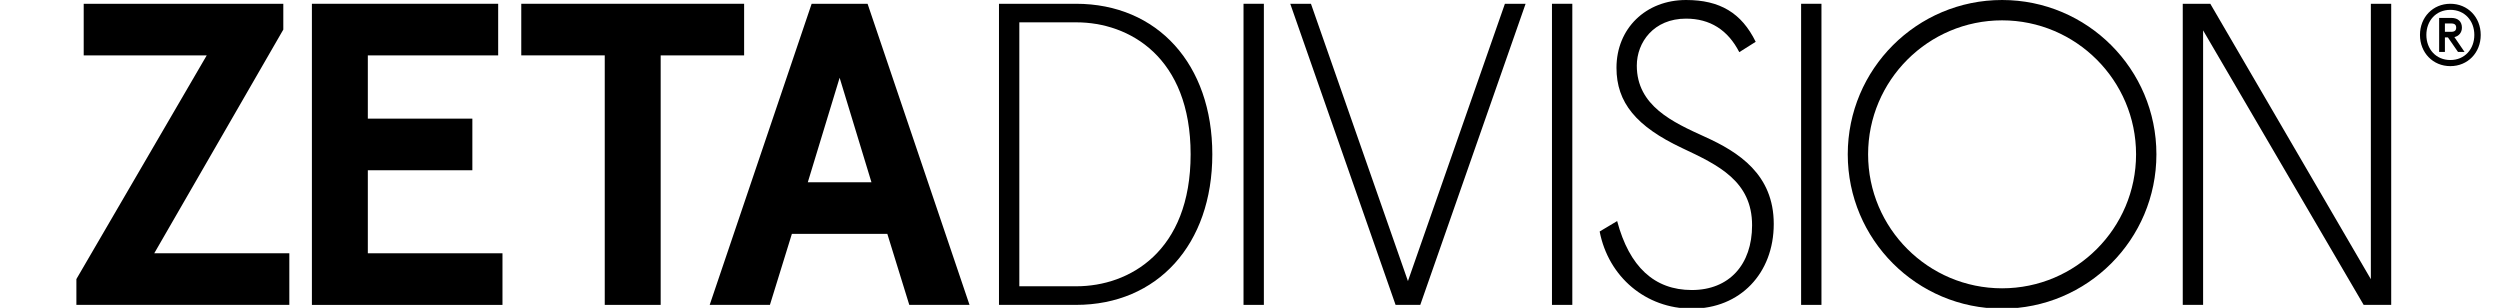 <svg width="1080" height="133" viewBox="0 0 1080 133" fill="none" xmlns="http://www.w3.org/2000/svg"><g clip-path="url(#clip0_2_2)"><path d="M383.34 101.04H342.09L332.61 131.7H306.59L350.63 1.63H374.79L418.83 131.71H392.81L383.33 101.05L383.34 101.04ZM348.96 78.74H376.47L362.72 33.59L348.97 78.74H348.96Z" fill="black"/><path d="M431.56 131.71V1.63H464.83C500.05 1.63 523.72 27.77 523.72 66.67C523.72 105.57 500.06 131.71 464.83 131.71H431.56ZM440.35 123.67H465.02C487.78 123.67 514.35 108.74 514.35 66.66C514.35 24.58 487.78 9.65 465.02 9.65H440.35V123.67Z" fill="black"/><path d="M1021.1 131.71L951.74 13.12V131.71H942.95V1.63H954.85L1024.21 120.61V1.63H1033V131.71H1021.1Z" fill="black"/><path d="M730.86 133.33C711.07 133.33 694.87 119.69 691.05 100.01L698.61 95.5C703.87 115.27 714.71 125.29 730.86 125.29C747.01 125.29 756.9 114.31 756.9 97.32C756.9 78.2 742.23 71.29 726.7 63.98C706.8 54.62 698.32 44.26 698.32 29.31C698.31 12.33 710.95 0 728.37 0C742.99 0 752.34 5.58 758.46 18.06L751.37 22.53C746.44 12.92 738.72 8.05 728.36 8.05C714.41 8.05 707.1 18.27 707.1 28.36C707.1 45.72 722.65 52.79 736.37 59.03C751.16 65.69 766.26 75.39 766.26 96.75C766.26 118.11 751.7 133.34 730.84 133.34L730.86 133.33Z" fill="black"/><path d="M864.9 8.79C896.81 8.79 922.78 34.75 922.78 66.67C922.78 98.59 896.82 124.55 864.9 124.55C832.98 124.55 807.02 98.59 807.02 66.67C807.02 34.75 832.98 8.79 864.9 8.79ZM864.9 0C828.08 0 798.23 29.85 798.23 66.67C798.23 103.49 828.08 133.34 864.9 133.34C901.72 133.34 931.57 103.49 931.57 66.67C931.57 29.85 901.72 0 864.9 0Z" fill="black"/><path d="M602.89 131.71L557.39 1.63H566.33L608.23 121.43L650.12 1.63H659.06L613.56 131.71H602.89Z" fill="black"/><path d="M545.99 1.63H537.2V131.71H545.99V1.63Z" fill="black"/><path d="M786.87 1.63H778.08V131.71H786.87V1.63Z" fill="black"/><path d="M679.24 1.63H670.45V131.71H679.24V1.63Z" fill="black"/><path d="M36.16 1.63H122.39V12.78L66.64 109.41H124.99V131.71H33V120.56L89.31 23.92H36.16V1.63Z" fill="black"/><path d="M215.21 1.63V23.93H158.9V51.25H204.06V73.55H158.9V109.42H217.07V131.72H134.74V1.63H215.21Z" fill="black"/><path d="M225.2 1.63H321.46V23.93H285.41V131.71H261.25V23.92H225.19V1.63H225.2Z" fill="black"/><path d="M1058.55 1.63C1066.08 1.63 1071.67 7.43 1071.67 15.1C1071.67 22.77 1066.08 28.57 1058.55 28.57C1051.02 28.57 1045.43 22.77 1045.43 15.1C1045.43 7.43 1051.02 1.63 1058.55 1.63ZM1058.55 25.93C1064.8 25.93 1068.91 21.17 1068.91 15.09C1068.91 9.01 1064.8 4.25 1058.55 4.25C1052.3 4.25 1048.19 9.01 1048.19 15.09C1048.19 21.17 1052.3 25.93 1058.55 25.93ZM1057.51 16.16H1056.2V22.44H1053.71V7.74H1058.99C1062.03 7.74 1063.55 9.47 1063.55 11.95C1063.55 14.09 1062.17 15.64 1060.3 16.02L1064.69 22.44H1061.86L1057.51 16.16ZM1056.2 10.15V13.74H1058.96C1060.48 13.74 1061.07 13.08 1061.07 11.94C1061.07 10.8 1060.48 10.14 1058.96 10.14H1056.2V10.15Z" fill="black"/></g><defs><clipPath id="clip0_2_2"><rect width="1080" height="133" fill="white"/></clipPath></defs></svg>